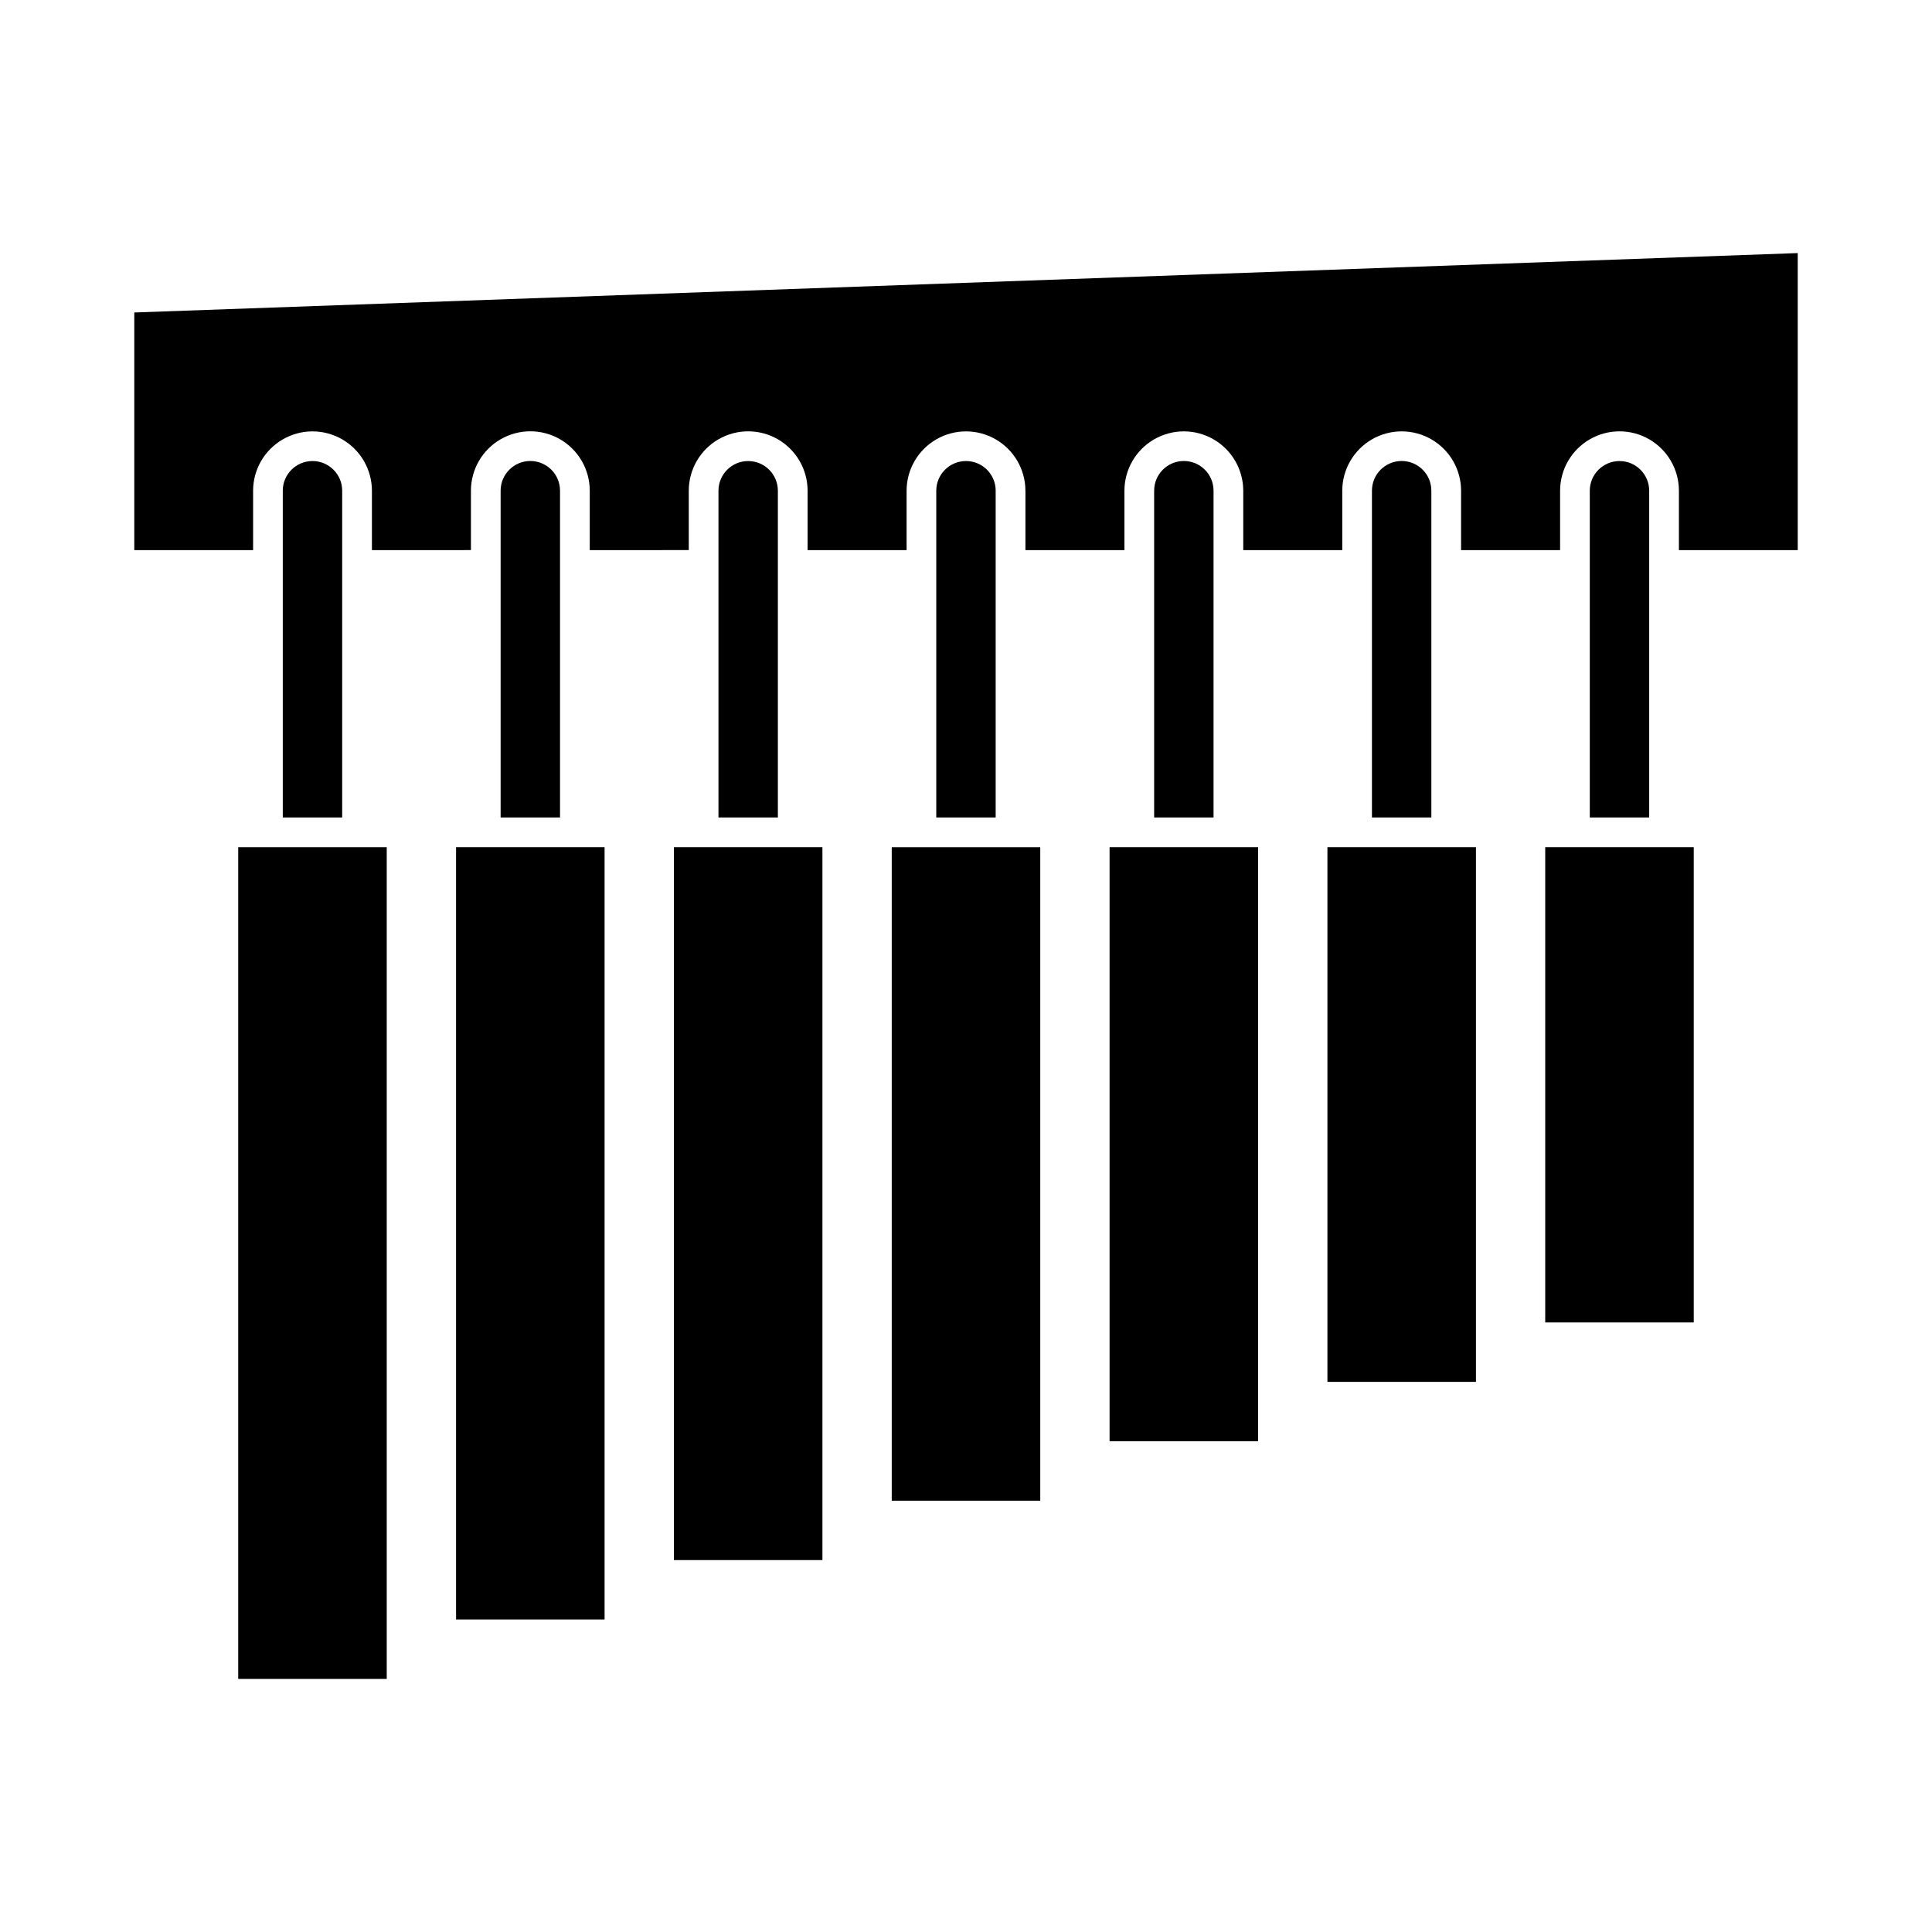 <?xml version="1.0" encoding="UTF-8"?>
<!-- Uploaded to: ICON Repo, www.iconrepo.com, Generator: ICON Repo Mixer Tools -->
<svg fill="#000000" width="800px" height="800px" version="1.1" viewBox="144 144 512 512" xmlns="http://www.w3.org/2000/svg">
 <g>
  <path d="m246.49 588.93h-39.359v-220.42l39.359 0.004z"/>
  <path d="m304.22 573.18h-39.359v-204.67h39.359z"/>
  <path d="m361.95 557.44h-39.359v-188.93h39.359z"/>
  <path d="m419.68 541.7h-39.359v-173.18h39.359z"/>
  <path d="m477.41 525.95h-39.359v-157.44h39.359z"/>
  <path d="m592.86 494.46h-39.359v-125.95h39.359z"/>
  <path d="m535.14 510.21h-39.359v-141.7h39.359z"/>
  <path d="m358.02 274.04c-0.004-5.621-3.008-10.812-7.875-13.625-4.871-2.809-10.871-2.809-15.738 0-4.871 2.812-7.871 8.004-7.875 13.625v15.742l-26.242 0.004v-15.746c0-5.621-3-10.82-7.871-13.633-4.871-2.812-10.871-2.812-15.742 0s-7.875 8.012-7.875 13.633v15.742l-26.238 0.004v-15.746c-0.008-5.617-3.012-10.805-7.879-13.613-4.867-2.809-10.863-2.809-15.73 0-4.867 2.809-7.871 7.996-7.879 13.613v15.742l-31.488 0.004v-62.977l440.83-15.742v78.719h-31.488v-15.746c-0.004-5.621-3.004-10.812-7.875-13.625-4.867-2.809-10.867-2.809-15.738 0-4.867 2.812-7.871 8.004-7.875 13.625v15.742h-26.238v-15.742c-0.008-5.617-3.008-10.809-7.879-13.617-4.867-2.809-10.863-2.809-15.734 0-4.867 2.809-7.867 8-7.875 13.617v15.742h-26.238v-15.742c-0.008-5.617-3.012-10.809-7.879-13.617-4.867-2.809-10.867-2.809-15.734 0-4.867 2.809-7.871 8-7.875 13.617v15.742h-26.238v-15.742h-0.004c-0.008-5.617-3.012-10.805-7.879-13.613-4.867-2.809-10.863-2.809-15.73 0-4.867 2.809-7.871 7.996-7.879 13.613v15.742h-26.238z"/>
  <path d="m218.94 274.04v86.594h15.742v-86.594h0.004c-0.008-4.344-3.531-7.859-7.875-7.859s-7.867 3.516-7.871 7.859z"/>
  <path d="m276.67 274.04v86.594h15.742v-86.594c0-4.348-3.523-7.871-7.871-7.871-4.348 0-7.871 3.523-7.871 7.871z"/>
  <path d="m334.4 274.04v86.594h15.742v-86.594c-0.008-4.34-3.527-7.856-7.871-7.856-4.34 0-7.863 3.516-7.871 7.856z"/>
  <path d="m392.12 274.04v86.594h15.742v-86.594h0.004c-0.004-4.344-3.527-7.859-7.871-7.859s-7.867 3.516-7.875 7.859z"/>
  <path d="m449.86 274.04v86.594h15.742v-86.594c0-4.348-3.523-7.871-7.871-7.871-4.348 0-7.871 3.523-7.871 7.871z"/>
  <path d="m507.58 274.04v86.594h15.742v-86.594h0.004c0-4.348-3.527-7.871-7.875-7.871s-7.871 3.523-7.871 7.871z"/>
  <path d="m565.31 274.04v86.594h15.742v-86.594c-0.008-4.34-3.531-7.856-7.871-7.856-4.344 0-7.863 3.516-7.871 7.856z"/>
 </g>
</svg>